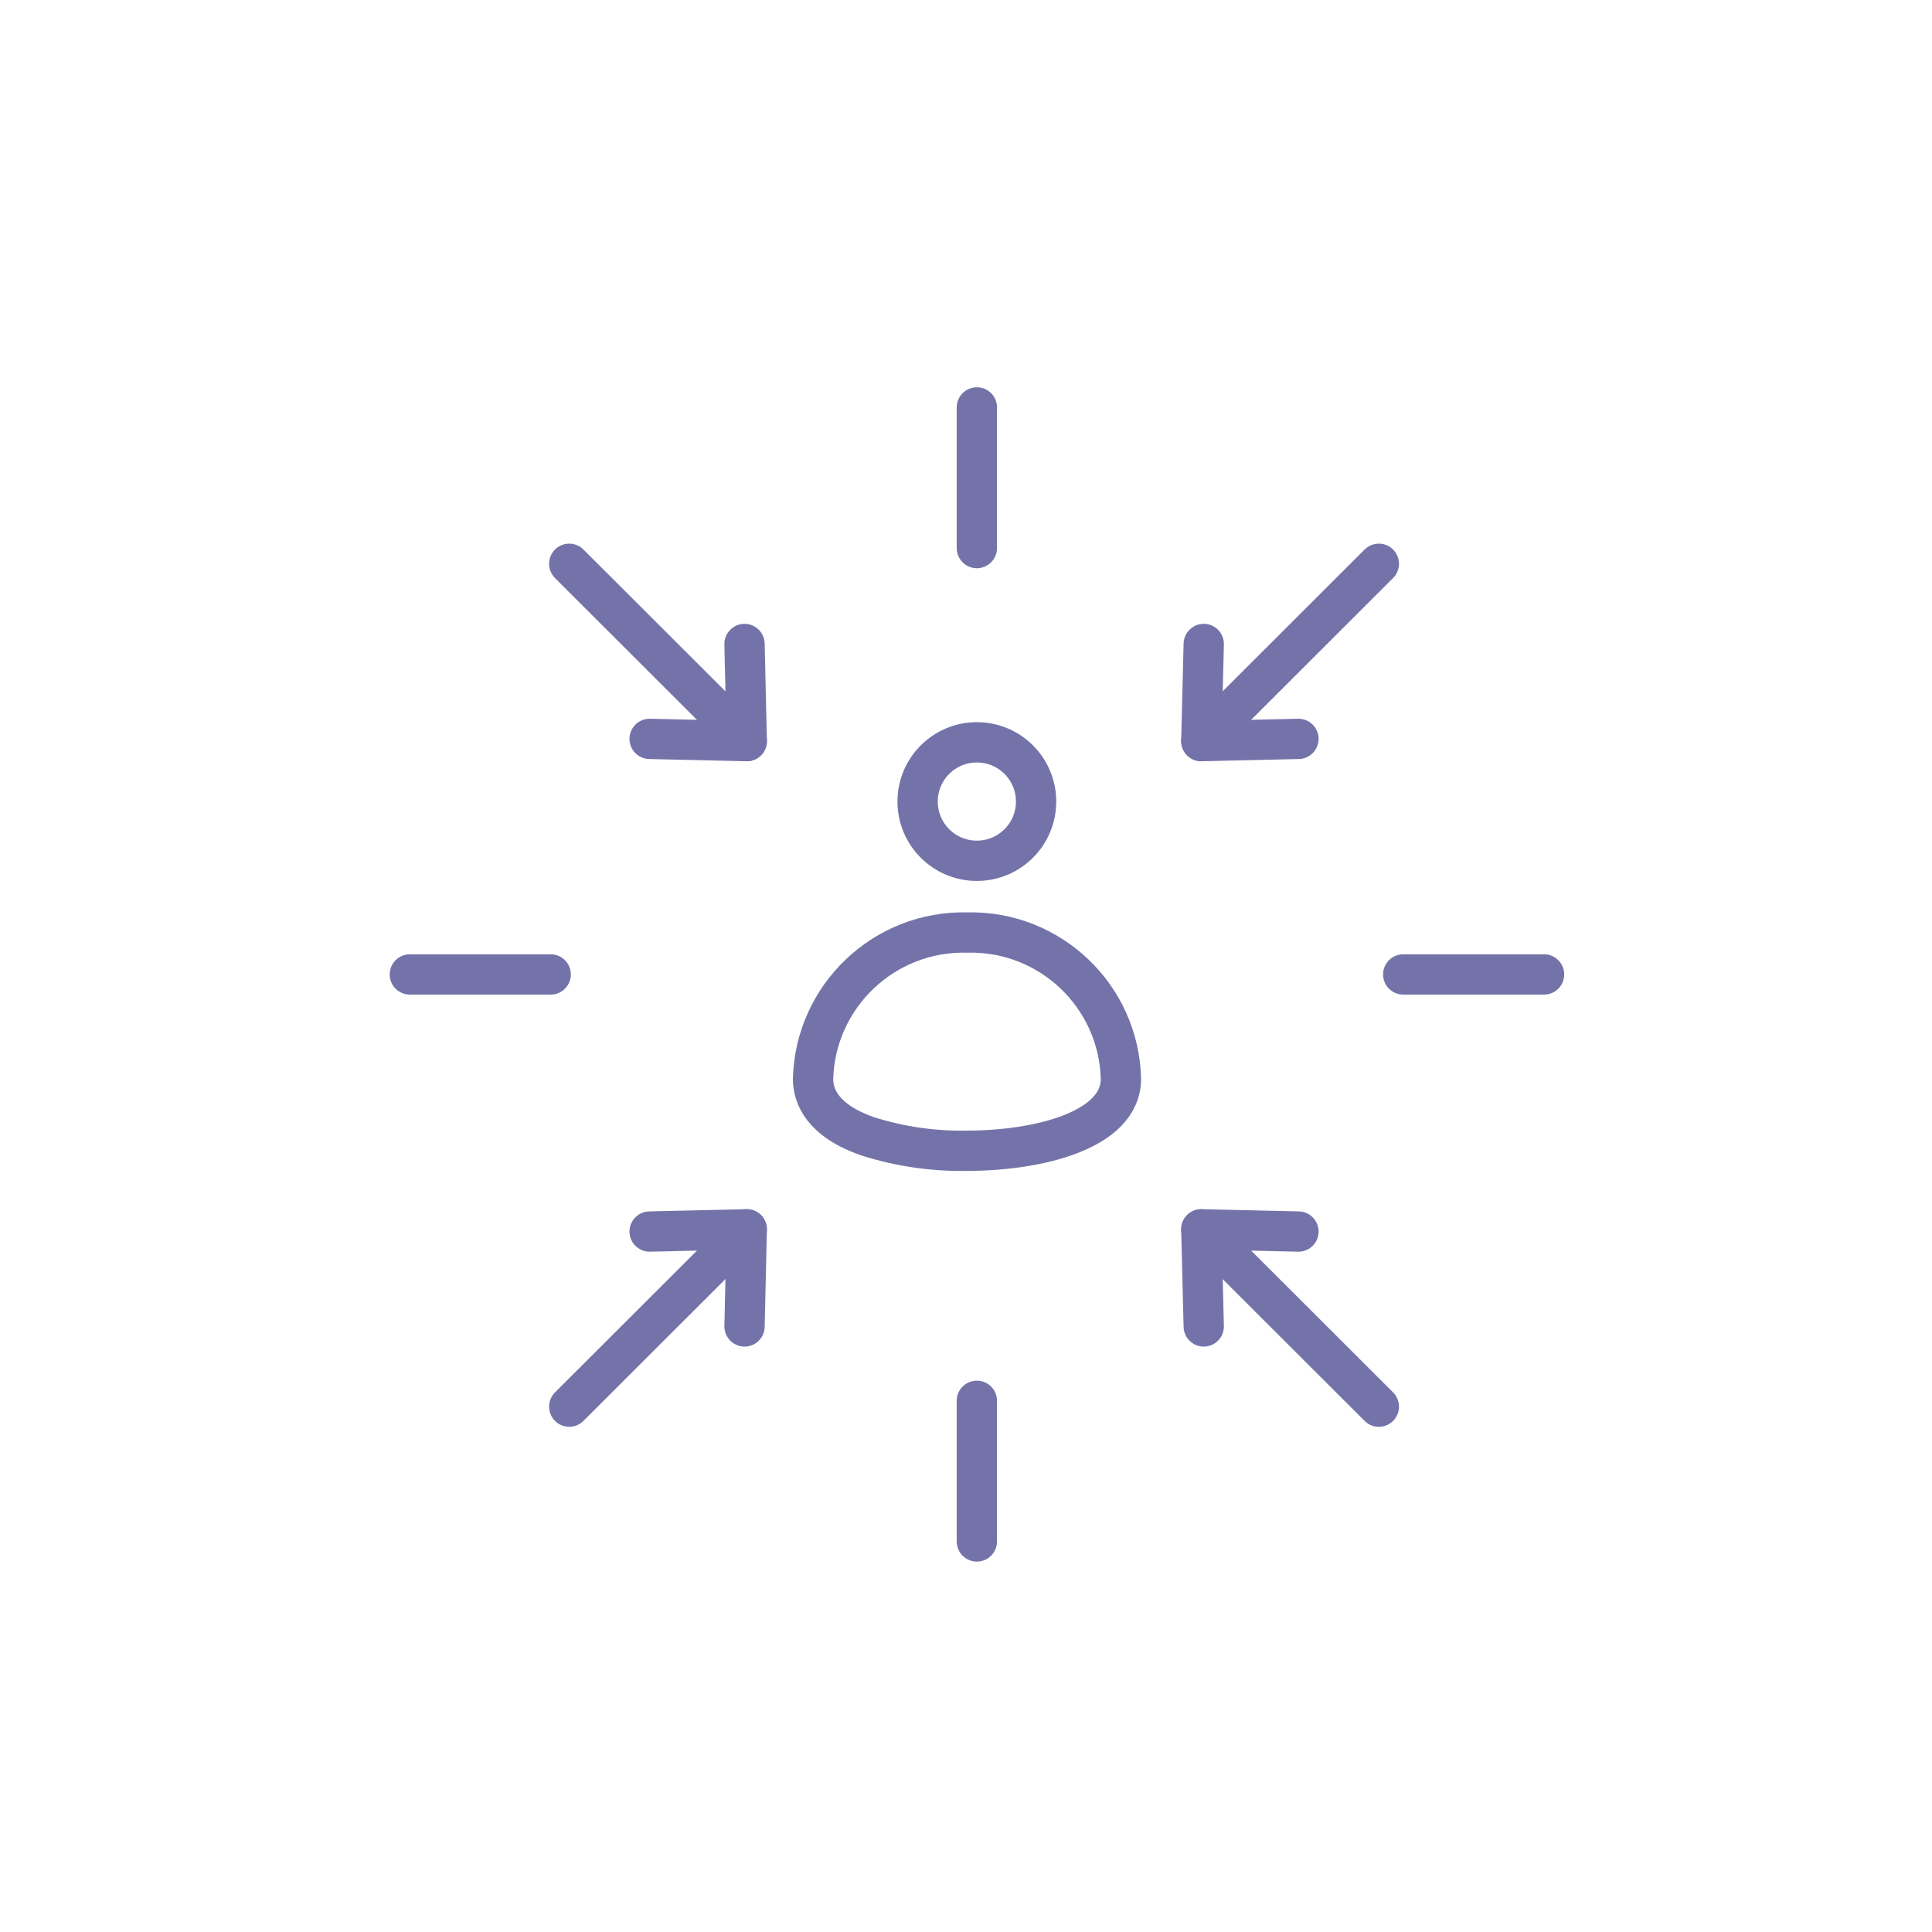 <?xml version="1.0" encoding="UTF-8"?>
<svg width="163px" height="163px" viewBox="0 0 163 163" version="1.1" xmlns="http://www.w3.org/2000/svg" xmlns:xlink="http://www.w3.org/1999/xlink">
    <!-- Generator: Sketch 54.1 (76490) - https://sketchapp.com -->
    <title>Culture-Philosophy-large</title>
    <desc>Created with Sketch.</desc>
    <g id="Culture-Philosophy-large" stroke="none" stroke-width="1" fill="none" fill-rule="evenodd">
        <g id="Icons-CulturePhilo" transform="translate(34, 34)" stroke="#7473A9" stroke-width="3.4">
            <path d="M47.6,44.676 C40.605,44.505 34.79,50.024 34.595,57.018 C34.595,58.497 35.394,60.554 39.236,61.88 C41.929,62.73 44.742,63.138 47.566,63.087 C53.567,63.087 60.571,61.387 60.571,57.018 C60.395,50.029 54.589,44.505 47.6,44.676 L47.6,44.676 Z" id="Path"></path>
            <polyline id="Path" stroke-linecap="round" stroke-linejoin="round" points="28.815 77.911 29.002 69.717 20.808 69.904"></polyline>
            <path d="M14.025,84.677 L29.002,69.717" id="Path" stroke-linecap="round" stroke-linejoin="round"></path>
            <polyline id="Path" stroke-linecap="round" stroke-linejoin="round" points="67.558 77.911 67.354 69.717 75.548 69.904"></polyline>
            <path d="M82.331,84.677 L67.354,69.717" id="Path" stroke-linecap="round" stroke-linejoin="round"></path>
            <polyline id="Path" stroke-linecap="round" stroke-linejoin="round" points="67.558 20.332 67.354 28.526 75.548 28.339"></polyline>
            <path d="M82.331,13.566 L67.354,28.526" id="Path" stroke-linecap="round" stroke-linejoin="round"></path>
            <polyline id="Path" stroke-linecap="round" stroke-linejoin="round" points="28.815 20.332 29.002 28.526 20.808 28.339"></polyline>
            <path d="M14.025,13.566 L29.002,28.526" id="Path" stroke-linecap="round" stroke-linejoin="round"></path>
            <circle id="Oval" cx="48.416" cy="33.626" r="4.998"></circle>
            <path d="M96.271,48.212 L84.388,48.212" id="Path" stroke-linecap="round"></path>
            <path d="M12.461,48.212 L0.578,48.212" id="Path" stroke-linecap="round"></path>
            <path d="M48.416,0.374 L48.416,12.24" id="Path" stroke-linecap="round"></path>
            <path d="M48.416,84.184 L48.416,96.05" id="Path" stroke-linecap="round"></path>
        </g>
    </g>
</svg>